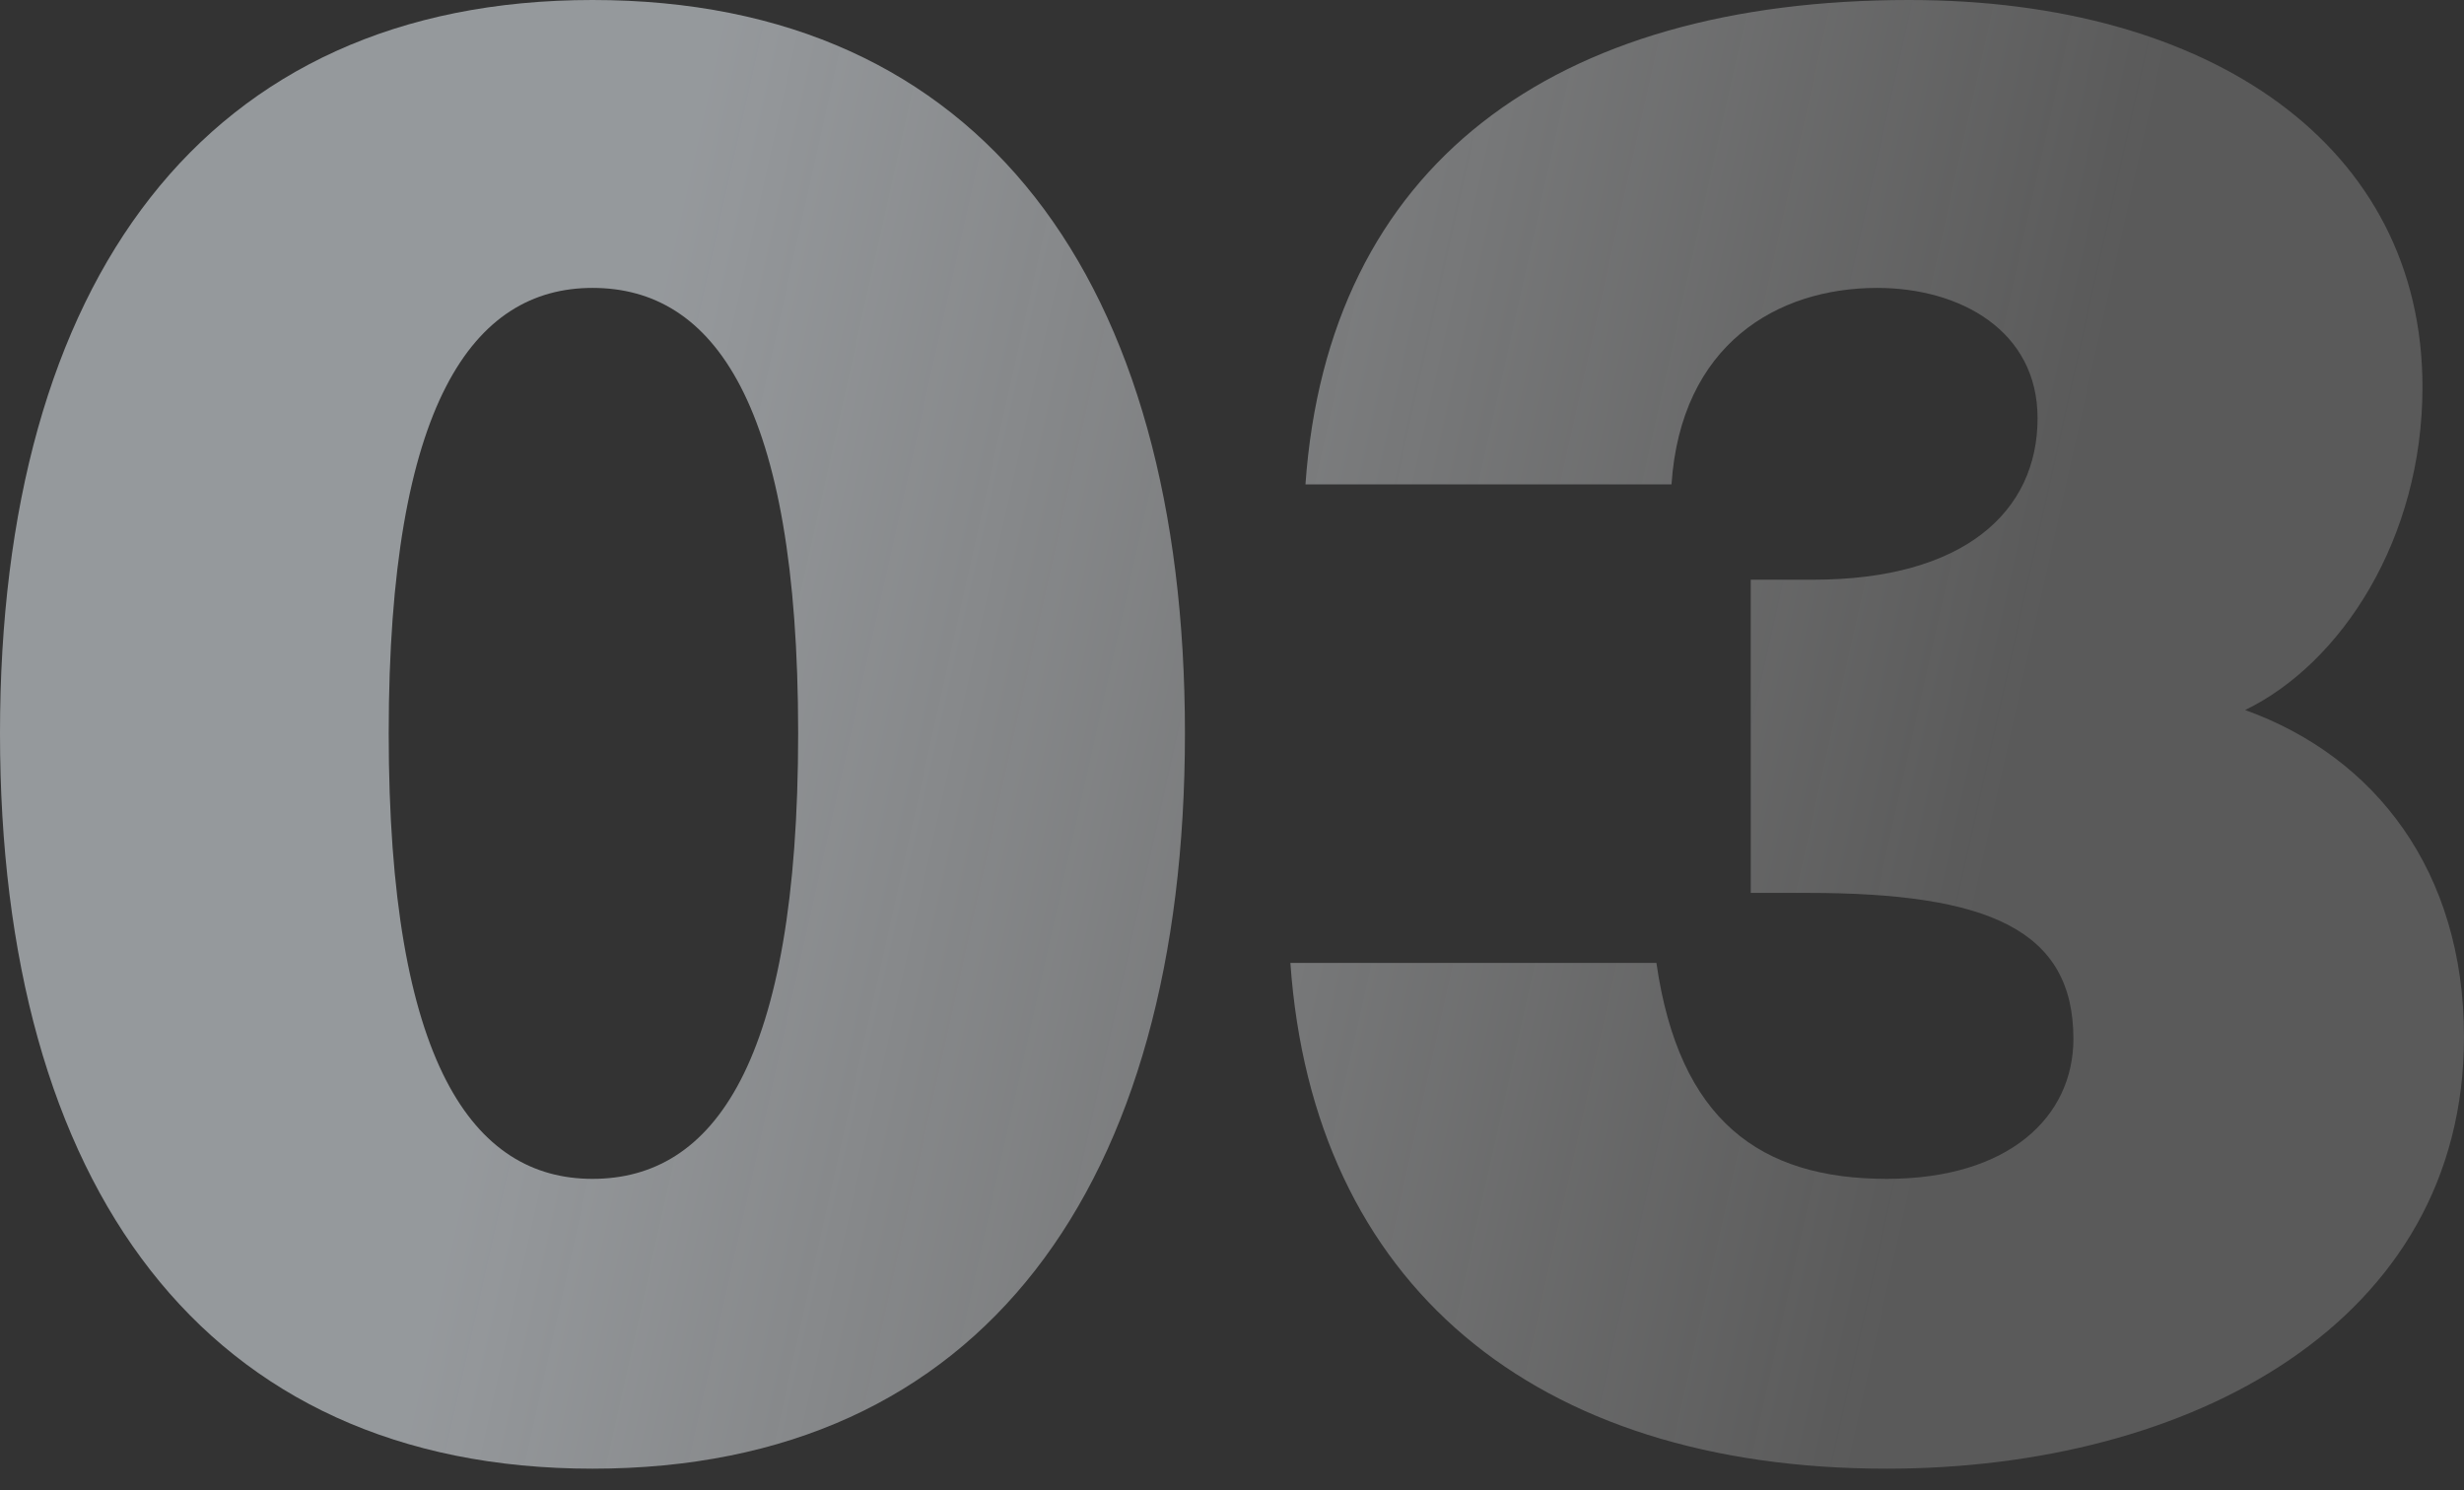 <svg width="81" height="49" viewBox="0 0 81 49" fill="none" xmlns="http://www.w3.org/2000/svg">
<rect x="0" y="0" width="81" height="49" fill="#333333" stroke="none"/>
<path d="M19.477 48.288C32.316 48.288 38.953 38.951 38.953 24.112C38.953 9.274 32.316 0 19.477 0C6.699 0 0 9.274 0 24.112C0 38.951 6.699 48.288 19.477 48.288ZM19.477 38.759C15.569 38.759 12.778 34.985 12.778 24.112C12.778 13.239 15.569 9.466 19.477 9.466C23.447 9.466 26.238 13.239 26.238 24.112C26.238 34.985 23.447 38.759 19.477 38.759Z" fill="url(#paint0_linear_1436_9478)"/>
<path d="M62.02 38.759C57.864 38.759 55.197 36.84 54.452 31.659H42.419C43.163 42.212 50.42 48.288 62.02 48.288C72.006 48.288 81 43.492 81 34.09C81 28.653 78.085 24.88 73.805 23.345C76.968 21.81 79.635 17.716 79.635 12.728C79.635 4.797 72.688 0 62.764 0C51.041 0 43.659 5.436 42.915 15.926H54.948C55.258 11.321 58.422 9.466 61.709 9.466C64.439 9.466 66.982 10.873 66.982 13.751C66.982 16.821 64.563 19.06 59.6 19.06H57.553V29.357H59.414C65.369 29.357 68.16 30.572 68.16 34.154C68.16 36.712 66.051 38.759 62.02 38.759Z" fill="url(#paint1_linear_1436_9478)"/>
<defs>
<linearGradient id="paint0_linear_1436_9478" x1="23.807" y1="-1.50902e-05" x2="69.483" y2="10.173" gradientUnits="userSpaceOnUse">
<stop stop-color="#E6ECF2" stop-opacity="0.55"/>
<stop offset="1" stop-color="#F5F5F5" stop-opacity="0.2"/>
</linearGradient>
<linearGradient id="paint1_linear_1436_9478" x1="23.807" y1="-1.50902e-05" x2="69.483" y2="10.173" gradientUnits="userSpaceOnUse">
<stop stop-color="#E6ECF2" stop-opacity="0.55"/>
<stop offset="1" stop-color="#F5F5F5" stop-opacity="0.2"/>
</linearGradient>
</defs>
</svg>
